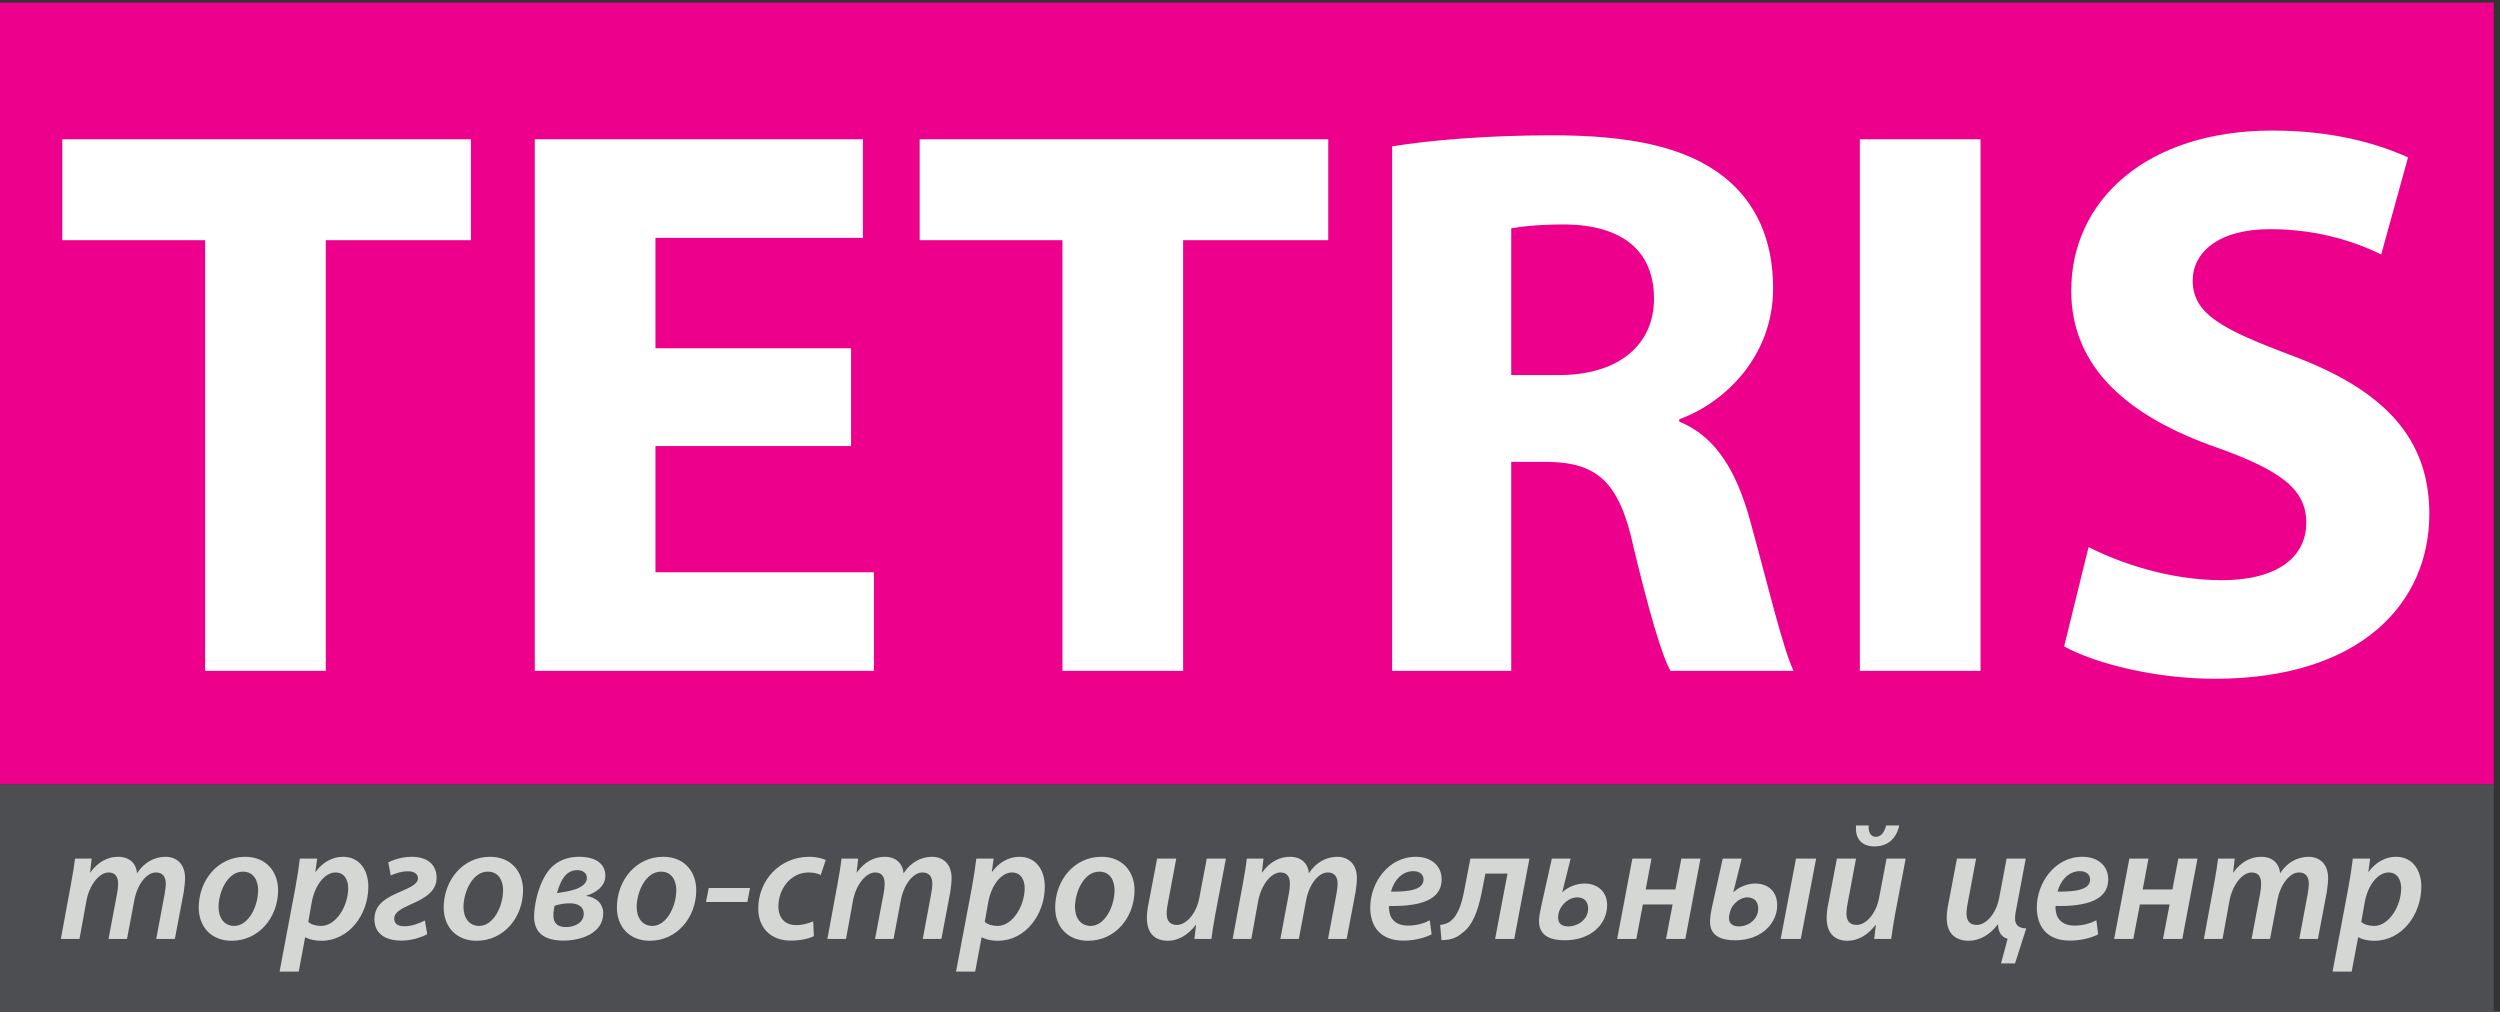 <svg xmlns="http://www.w3.org/2000/svg" height="217.933" width="538.427"><rect width="100%" height="100%" fill="#333333" stroke="none"/><g transform="matrix(.133 0 0 -.133 0 217.933)"><path d="M4038.24 368.551H0V1634.49h4038.24V368.551" fill="#ec008c"/><path d="M332.09 1249.61H100.898v163.5h661.645v-163.5H527.52V552.199H332.09v697.411m1046.07-333.38h-316.77V711.855h353.81V552.199H865.961v860.911h531.359v-159.67h-335.93v-178.82h316.77V916.23m342.27 333.38h-231.19v163.5h661.64v-163.5h-235.02V552.199h-195.43v697.411m726.75-218.42h76.63c97.09 0 154.56 48.54 154.56 123.9 0 79.19-53.64 118.79-143.05 120.07-47.27 0-74.09-3.84-88.14-6.39zm-192.88 370.42c62.6 10.22 155.84 17.88 259.3 17.88 127.73 0 217.15-19.16 278.46-67.69 51.09-40.88 79.19-100.91 79.19-180.11 0-109.84-77.92-185.206-152.01-212.03v-3.828c60.04-24.277 93.25-81.75 114.96-160.949 26.83-97.07 53.66-209.485 70.26-242.684H2705.2c-14.05 24.27-34.49 94.52-60.04 200.535-22.99 107.297-60.03 136.672-139.22 137.95h-58.76V552.199H2254.3v849.411m952.83 11.5V552.199H3011.7v860.911h195.43m174.96-660.376c52.37-26.824 132.85-53.652 215.86-53.652 89.42 0 136.68 37.051 136.68 93.254 0 53.641-40.88 84.297-144.33 121.336-143.07 49.816-236.31 129.018-236.31 254.188 0 146.89 122.63 259.3 325.72 259.3 97.07 0 168.6-20.44 219.7-43.43l-43.43-157.11c-34.49 16.6-95.8 40.87-180.1 40.87s-125.17-38.32-125.17-83.03c0-54.92 48.53-79.19 159.66-121.33 152-56.22 223.52-135.403 223.52-256.751 0-144.336-111.12-266.957-347.42-266.957-98.36 0-195.43 25.547-243.97 52.367l39.59 160.945" fill="#ffffff"/><path d="M4038.24 0H0v368.551h4038.24V0" fill="#4c4e51"/><path d="M98.512 118.129l16.566 89.769c2.938 15.493 5.078 29.122 6.41 40.34h26.989l-2.672-22.707h.265c12.289 17.367 28.325 25.649 45.157 25.649 20.3 0 29.656-12.828 30.722-26.719 11.489 17.898 28.055 26.449 45.957 26.719 17.899 0 31.797-11.489 31.797-34.731 0-5.617-1.07-15.23-2.14-22.179l-14.43-76.141h-30.188l13.621 72.672c.805 5.34 1.872 11.219 1.872 16.558 0 10.961-4.543 18.442-16.032 18.442-14.16 0-29.922-17.903-35-45.43l-11.754-62.242h-29.925l13.89 73.742c1.071 5.34 1.61 10.418 1.61 15.219 0 9.89-2.942 18.711-15.5 18.711-14.43 0-30.993-19.512-35.801-45.949l-11.219-61.723H98.512m255.371 51.562c0-17.902 9.617-30.461 25.383-30.461 23.242 0 38.742 32.059 38.742 57.981 0 13.359-5.879 29.918-24.848 29.918-24.851 0-39.277-33.117-39.277-57.438zm96.453 27.52c0-44.082-30.996-82.02-75.348-82.02-32.859 0-53.168 22.7-53.168 53.7 0 44.078 30.727 82.289 75.078 82.289 35 0 53.438-25.11 53.438-53.969m48.859-51.563c4.809-4.019 11.758-6.418 20.84-6.418 24.047 0 43.817 32.059 43.817 61.18 0 12.031-5.34 25.391-20.571 25.391-15.765 0-32.867-17.903-38.476-48.36zm-46.492-80.417l25.383 134.648c2.937 15.5 5.879 35 7.48 48.359h28.055l-2.937-21.367h.531c11.226 15.488 27.258 24.309 44.086 24.309 28.054 0 41.148-22.981 41.148-48.36 0-45.422-31.527-87.629-75.883-87.629-12.023 0-21.105 2.661-25.914 5.598h-.535l-10.422-55.558h-30.992m176.035 176.871c9.352 4.808 23.512 9.078 38.473 9.078 26.187-.27 39.809-13.629 39.809-34.2 0-22.171-19.5-33.128-42.211-43.011-15.231-6.949-26.45-12.828-26.45-22.981 0-6.949 4.539-12.297 16.032-12.297 12.82-.261 25.648 5.348 33.66 9.36l3.742-22.18c-10.684-5.883-27.52-10.68-42.75-10.422-26.449.27-42.75 12.301-42.75 34.742 0 25.641 21.91 35.797 43.555 45.149 13.359 5.879 26.984 11.488 26.984 21.109 0 6.41-5.613 11.223-15.762 11.223-10.422.258-20.308-3.211-28.32-6.684l-4.012 21.114m121.805-72.411c0-17.902 9.617-30.461 25.383-30.461 23.242 0 38.742 32.059 38.742 57.981 0 13.359-5.879 29.918-24.848 29.918-24.851 0-39.277-33.117-39.277-57.438zm96.453 27.52c0-44.082-30.996-82.02-75.348-82.02-32.859 0-53.168 22.7-53.168 53.7 0 44.078 30.731 82.289 75.079 82.289 35 0 53.437-25.11 53.437-53.969M902 192.398c12.293 1.872 26.184 3.743 36.07 8.821 6.676 3.472 12.289 8.551 12.289 15.492 0 8.289-6.679 12.828-15.765 12.828-19.77 0-28.051-20.309-32.594-37.141zm-4.008-20.57c-.801-4.277-1.871-10.156-1.871-15.496 0-11.762 5.879-18.973 20.305-18.973 16.031 0 28.855 8.289 28.855 21.371 0 12.829-10.687 17.102-22.976 17.102-9.621 0-18.703-2.133-24.313-4.004zm82.289 48.363c0-17.64-17.097-28.062-30.457-31.8v-.801c13.09-1.602 26.989-10.418 26.989-27.781 0-32.868-36.61-44.36-64.129-44.36-30.188 0-47.821 11.762-47.821 39.012 0 23.777 10.684 67.598 33.93 84.699 10.687 7.75 23.242 12.02 39.008 12.02 25.113 0 42.48-9.891 42.48-30.989m50.729-50.5c0-17.902 9.62-30.461 25.39-30.461 23.24 0 38.74 32.059 38.74 57.981 0 13.359-5.88 29.918-24.85 29.918-24.85 0-39.28-33.117-39.28-57.438zm96.45 27.52c0-44.082-30.99-82.02-75.34-82.02-32.86 0-53.171 22.7-53.171 53.7 0 44.078 30.731 82.289 75.081 82.289 35 0 53.43-25.11 53.43-53.969m87.07 3.48l-4.28-22.722h-67.06l4.54 22.722h66.8m103.38-78.019c-7.49-3.742-20.85-7.223-37.41-7.223-32.6 0-52.63 20.84-52.63 51.84 0 45.422 34.46 83.891 82.82 83.891 11.49 0 21.64-2.942 26.45-5.078l-8.01-24.313c-4.81 2.141-10.96 4.012-19.51 4.012-30.19 0-49.16-27.789-49.16-54.77 0-19.5 11.22-30.461 28.59-30.461 12.02 0 21.11 3.2 27.79 6.141l1.07-24.039m21.88-4.543l16.56 89.769c2.94 15.493 5.08 29.122 6.41 40.34h26.99l-2.67-22.707h.26c12.29 17.367 28.32 25.649 45.16 25.649 20.3 0 29.66-12.828 30.72-26.719 11.49 17.898 28.06 26.449 45.96 26.719 17.9 0 31.8-11.489 31.8-34.731 0-5.617-1.07-15.23-2.14-22.179l-14.43-76.141h-30.19l13.62 72.672c.81 5.34 1.88 11.219 1.88 16.558 0 10.961-4.55 18.442-16.04 18.442-14.16 0-29.92-17.903-35-45.43l-11.75-62.242H1417l13.89 73.742c1.07 5.34 1.61 10.418 1.61 15.219 0 9.89-2.94 18.711-15.5 18.711-14.43 0-30.99-19.512-35.8-45.949l-11.22-61.723h-30.19m254.83 27.519c4.81-4.019 11.76-6.418 20.84-6.418 24.05 0 43.82 32.059 43.82 61.18 0 12.031-5.34 25.391-20.57 25.391-15.77 0-32.87-17.903-38.48-48.36zm-46.49-80.418l25.39 134.649c2.93 15.5 5.87 35 7.48 48.359h28.05l-2.94-21.367h.53c11.23 15.488 27.26 24.309 44.09 24.309 28.05 0 41.15-22.981 41.15-48.36 0-45.422-31.53-87.629-75.88-87.629-12.03 0-21.11 2.661-25.92 5.598h-.54l-10.42-55.558h-30.99m192.6 104.46c0-17.902 9.62-30.461 25.38-30.461 23.25 0 38.74 32.059 38.74 57.981 0 13.359-5.88 29.918-24.85 29.918-24.84 0-39.27-33.117-39.27-57.438zm96.45 27.52c0-44.082-30.99-82.02-75.34-82.02-32.87 0-53.17 22.7-53.17 53.7 0 44.078 30.72 82.289 75.07 82.289 35 0 53.44-25.11 53.44-53.969m147.99 51.027l-17.1-89.769c-2.94-15.5-4.81-29.117-6.42-40.34h-27.52l2.68 22.703h-.54c-12.56-16.82-28.86-25.641-45.15-25.641-18.97 0-33.94 10.137-33.94 36.86 0 6.961.81 14.429 2.68 23.25l13.89 72.937h30.99l-13.36-71.066c-1.33-6.41-2.13-12.82-2.13-17.902 0-10.68 4.27-18.438 16.56-18.438 14.43 0 31.26 17.098 36.34 44.09l12.02 63.316h31m10.91-130.109l16.57 89.769c2.94 15.493 5.07 29.122 6.41 40.34h26.98l-2.67-22.707h.27c12.28 17.367 28.32 25.649 45.15 25.649 20.31 0 29.66-12.828 30.73-26.719 11.48 17.898 28.05 26.449 45.95 26.719 17.9 0 31.8-11.489 31.8-34.731 0-5.617-1.07-15.23-2.14-22.179l-14.42-76.141h-30.2l13.62 72.672c.82 5.34 1.87 11.219 1.87 16.558 0 10.961-4.53 18.442-16.03 18.442-14.16 0-29.92-17.903-35-45.43l-11.74-62.242h-29.94l13.9 73.742c1.07 5.34 1.6 10.418 1.6 15.219 0 9.89-2.94 18.711-15.5 18.711-14.42 0-30.98-19.512-35.8-45.949l-11.22-61.723h-30.19m292.51 109.801c-19.5 0-32.34-17.36-36.07-33.121 32.05-.539 52.64 4 52.64 19.5 0 8.55-6.68 13.621-16.57 13.621zm29.66-102.321c-12.84-6.679-30.2-10.16-45.96-10.16-36.08 0-53.44 21.91-53.44 53.699 0 39.282 28.86 82.032 73.75 82.032 25.65 0 41.94-14.961 41.94-36.61 0-33.39-35-44.082-85.22-43.011-.55-4.539.53-13.36 3.47-18.43 5.07-8.82 14.42-13.359 26.72-13.359 14.69 0 26.45 3.742 35.8 8.539l2.94-22.7m158.39 122.629l-24.58-130.109h-30.98l20.04 105.801h-35.8l-5.62-28.86c-6.68-33.929-15.77-55.3-31.26-66.8-8.82-7.739-18.44-12.02-34.2-12.02l-2.14 24.582c6.95.797 13.36 2.938 17.37 6.68 10.42 8.019 17.1 25.379 21.37 47.828l10.16 52.898h95.64m95.08-80.949c0 10.949-5.88 18.16-17.62 18.16-14.16 0-25.39-12.019-28.86-21.371-1.33-3.738-2.14-6.949-2.14-11.758 0-8.808 5.88-13.89 16.03-13.89 16.03 0 32.59 11.218 32.59 28.859zm-28.32 80.949l-13.62-54.508h.26c8.56 8.559 22.99 14.168 35.8 14.168 20.84 0 36.62-12.828 36.62-35.007 0-30.18-25.39-56.903-68.67-56.903-20.57 0-41.68 5.602-41.68 31.262 0 6.68 2.13 17.102 3.73 24.309l17.11 76.679h30.45m130.9 0l-9.35-49.957h48.08l9.63 49.957h30.99l-24.58-130.109h-31.26l10.69 55.84h-48.11l-10.68-55.84h-31l24.6 130.109h30.99m266.6 0l-24.84-130.109h-32.6l24.85 130.109zm-93.78-80.687c0 10.687-6.14 17.898-17.63 17.898-12.82 0-24.85-11.75-27.79-22.437-1.07-3.742-1.87-6.942-1.87-11.481 0-8.019 5.61-13.101 16.03-13.101 15.24 0 31.26 11.218 31.26 29.121zm-26.72 80.687l-13.62-54.508h.26c8.55 8.559 22.71 14.168 35.27 14.168 20.84 0 35.55-12.828 35.55-35.269 0-28.59-24.86-56.641-67.87-56.641-20.04 0-40.88 5.344-40.88 29.922 0 7.481 1.87 18.168 3.47 25.121l17.09 77.207h30.73m205.69 53.703c-1.07-10.679 3.2-18.429 11.49-18.429 9.35 0 14.16 8.808 16.83 18.429h21.1c-4.8-21.902-19.24-33.929-39.8-33.929-23.52 0-31.8 14.957-30.2 33.929zm59.85-53.703l-17.11-89.769c-2.93-15.5-4.8-29.117-6.4-40.34h-27.52l2.67 22.703h-.54c-12.56-16.82-28.85-25.641-45.15-25.641-18.97 0-33.94 10.137-33.94 36.86 0 6.961.8 14.429 2.68 23.25l13.89 72.937h30.99l-13.36-71.066c-1.33-6.41-2.13-12.82-2.13-17.902 0-10.68 4.27-18.438 16.57-18.438 14.42 0 31.25 17.098 36.33 44.09l12.03 63.316h30.99m114.02 0l-13.35-71.066c-1.33-6.41-2.13-12.82-2.13-17.902 0-10.68 4.27-18.438 16.56-18.438 14.43 0 31.26 17.098 36.34 44.09l12.02 63.316h30.99l-14.96-79.347c-1.33-6.141-2.4-12.289-2.4-17.36 0-9.621 4.53-16.043 18.17-16.301l-18.17-56.64h-22.71L3251 118.39c-4.28 1.07-9.08 4.007-11.76 8.55-2.66 4.27-3.73 9.618-3.73 14.688h-.55c-12.28-16.82-29.64-26.438-47.01-26.438-19.51 0-35.54 10.137-35.54 36.86 0 6.961.8 14.429 2.67 23.25l13.9 72.937h30.98m168.03-20.308c-19.51 0-32.33-17.36-36.07-33.121 32.06-.539 52.64 4 52.64 19.5 0 8.55-6.68 13.621-16.57 13.621zm29.65-102.321c-12.82-6.679-30.18-10.16-45.96-10.16-36.06 0-53.42 21.91-53.42 53.699 0 39.282 28.85 82.032 73.74 82.032 25.64 0 41.95-14.961 41.95-36.61 0-33.39-35-44.082-85.24-43.011-.53-4.539.53-13.36 3.48-18.43 5.08-8.82 14.43-13.359 26.72-13.359 14.69 0 26.45 3.742 35.8 8.539l2.93-22.7m81.47 122.629l-9.36-49.957h48.09l9.62 49.957h30.99l-24.58-130.109h-31.26l10.7 55.84h-48.11l-10.68-55.84h-31l24.59 130.109h31m89.72-130.109l16.56 89.769c2.95 15.493 5.08 29.122 6.42 40.34h26.98l-2.66-22.707h.26c12.29 17.367 28.32 25.649 45.16 25.649 20.3 0 29.66-12.828 30.72-26.719 11.48 17.898 28.06 26.449 45.96 26.719 17.9 0 31.79-11.489 31.79-34.731 0-5.617-1.07-15.23-2.14-22.179l-14.42-76.141h-30.19l13.62 72.672c.81 5.34 1.86 11.219 1.86 16.558 0 10.961-4.53 18.442-16.02 18.442-14.16 0-29.92-17.903-35-45.43l-11.75-62.242h-29.93l13.9 73.742c1.06 5.34 1.6 10.418 1.6 15.219 0 9.89-2.94 18.711-15.5 18.711-14.43 0-30.99-19.512-35.8-45.949l-11.22-61.723h-30.2m254.85 27.519c4.8-4.019 11.75-6.418 20.84-6.418 24.04 0 43.8 32.059 43.8 61.18 0 12.031-5.33 25.391-20.56 25.391-15.76 0-32.87-17.903-38.48-48.36zm-46.5-80.418l25.38 134.649c2.94 15.5 5.88 35 7.48 48.359h28.06l-2.94-21.367h.53c11.23 15.488 27.26 24.309 44.09 24.309 28.06 0 41.14-22.981 41.14-48.36 0-45.422-31.52-87.629-75.88-87.629-12.02 0-21.1 2.661-25.92 5.598h-.52l-10.43-55.558h-30.99" fill="#d5d7d4"/></g></svg>